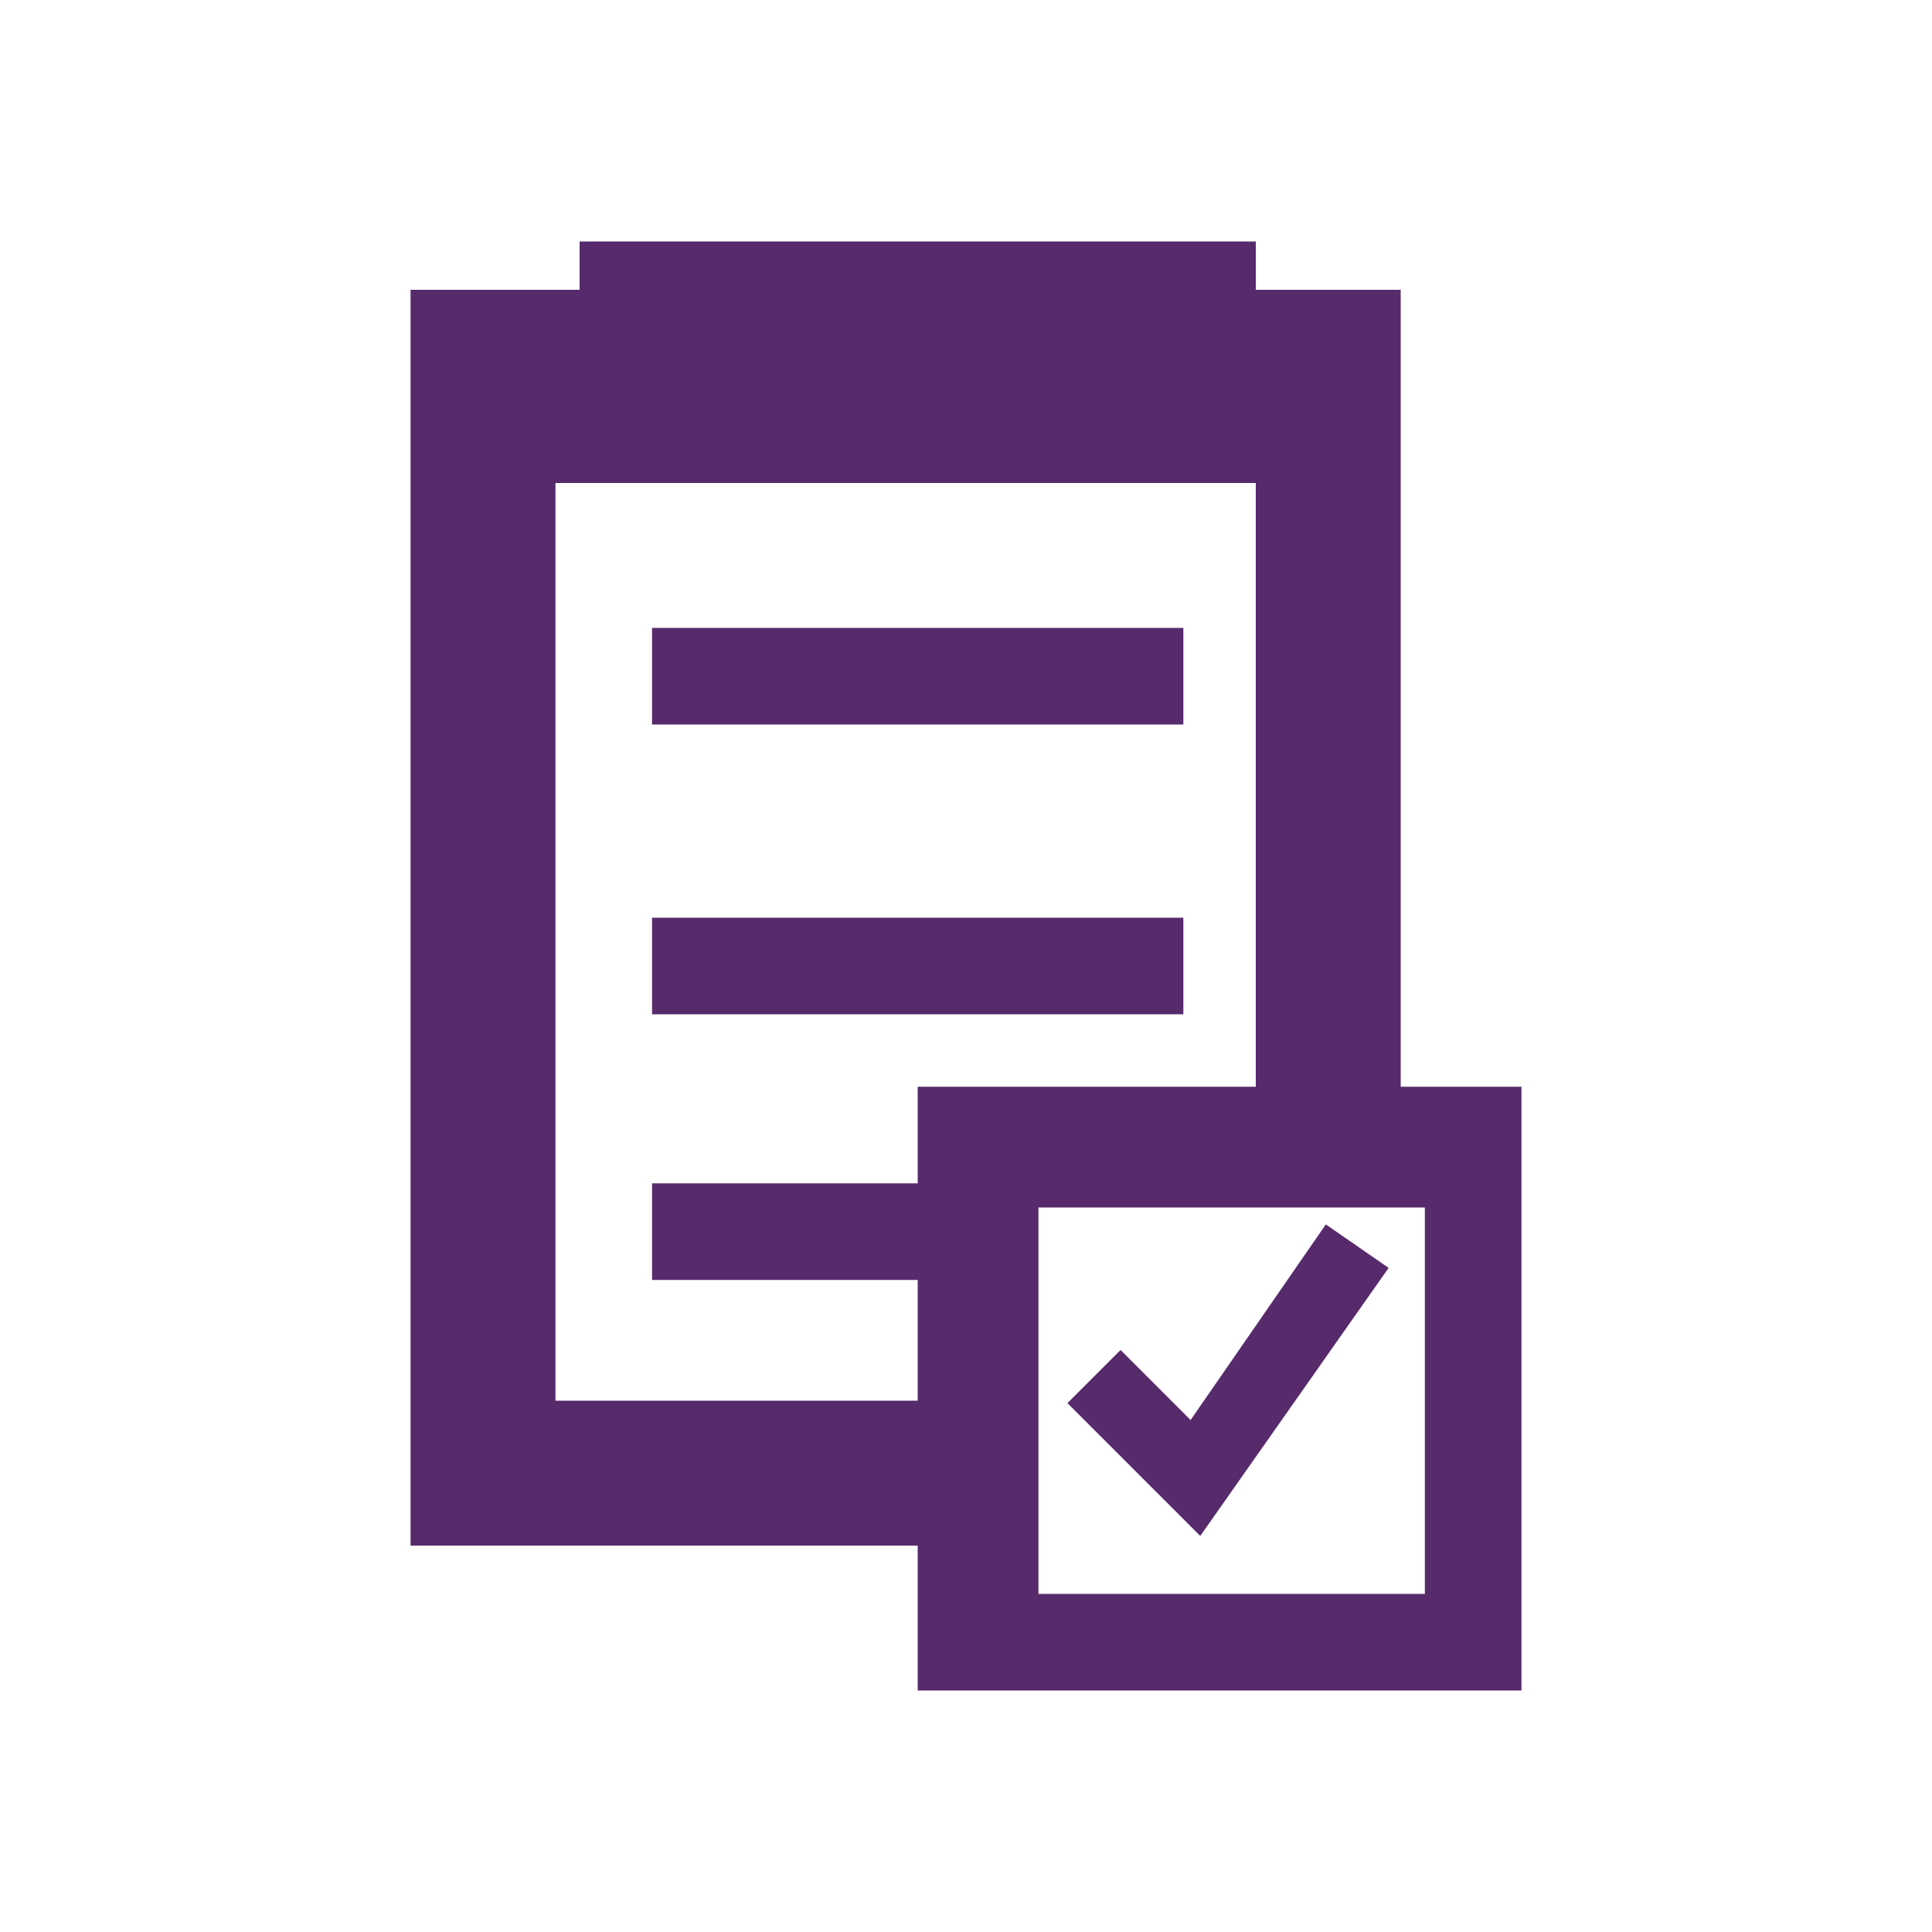 <?xml version="1.0" encoding="utf-8"?>
<!-- Generator: Adobe Illustrator 19.1.1, SVG Export Plug-In . SVG Version: 6.00 Build 0)  -->
<svg version="1.1" id="Layer_1" xmlns="http://www.w3.org/2000/svg" xmlns:xlink="http://www.w3.org/1999/xlink" x="0px" y="0px"
	 viewBox="0 0 80 80" style="enable-background:new 0 0 80 80;" xml:space="preserve">
<style type="text/css">
	.st0{fill:#572A6B;}
</style>
<g>
	<polygon class="st0" points="57.5,52.5 54.9,50.7 49.3,58.8 46.4,55.9 44.2,58.1 49.7,63.6 	"/>
	<path class="st0" d="M63,70V45h-5V12h-6v-2H24v2h-7v52h21v6H63z M59,50v16H43V50H59z M23,58V20h1h27.8H52v25H38v3.5V49H27v4h11v1v4
		H23z"/>
	<rect x="27" y="26" class="st0" width="22" height="4"/>
	<rect x="27" y="38" class="st0" width="22" height="4"/>
</g>
</svg>
